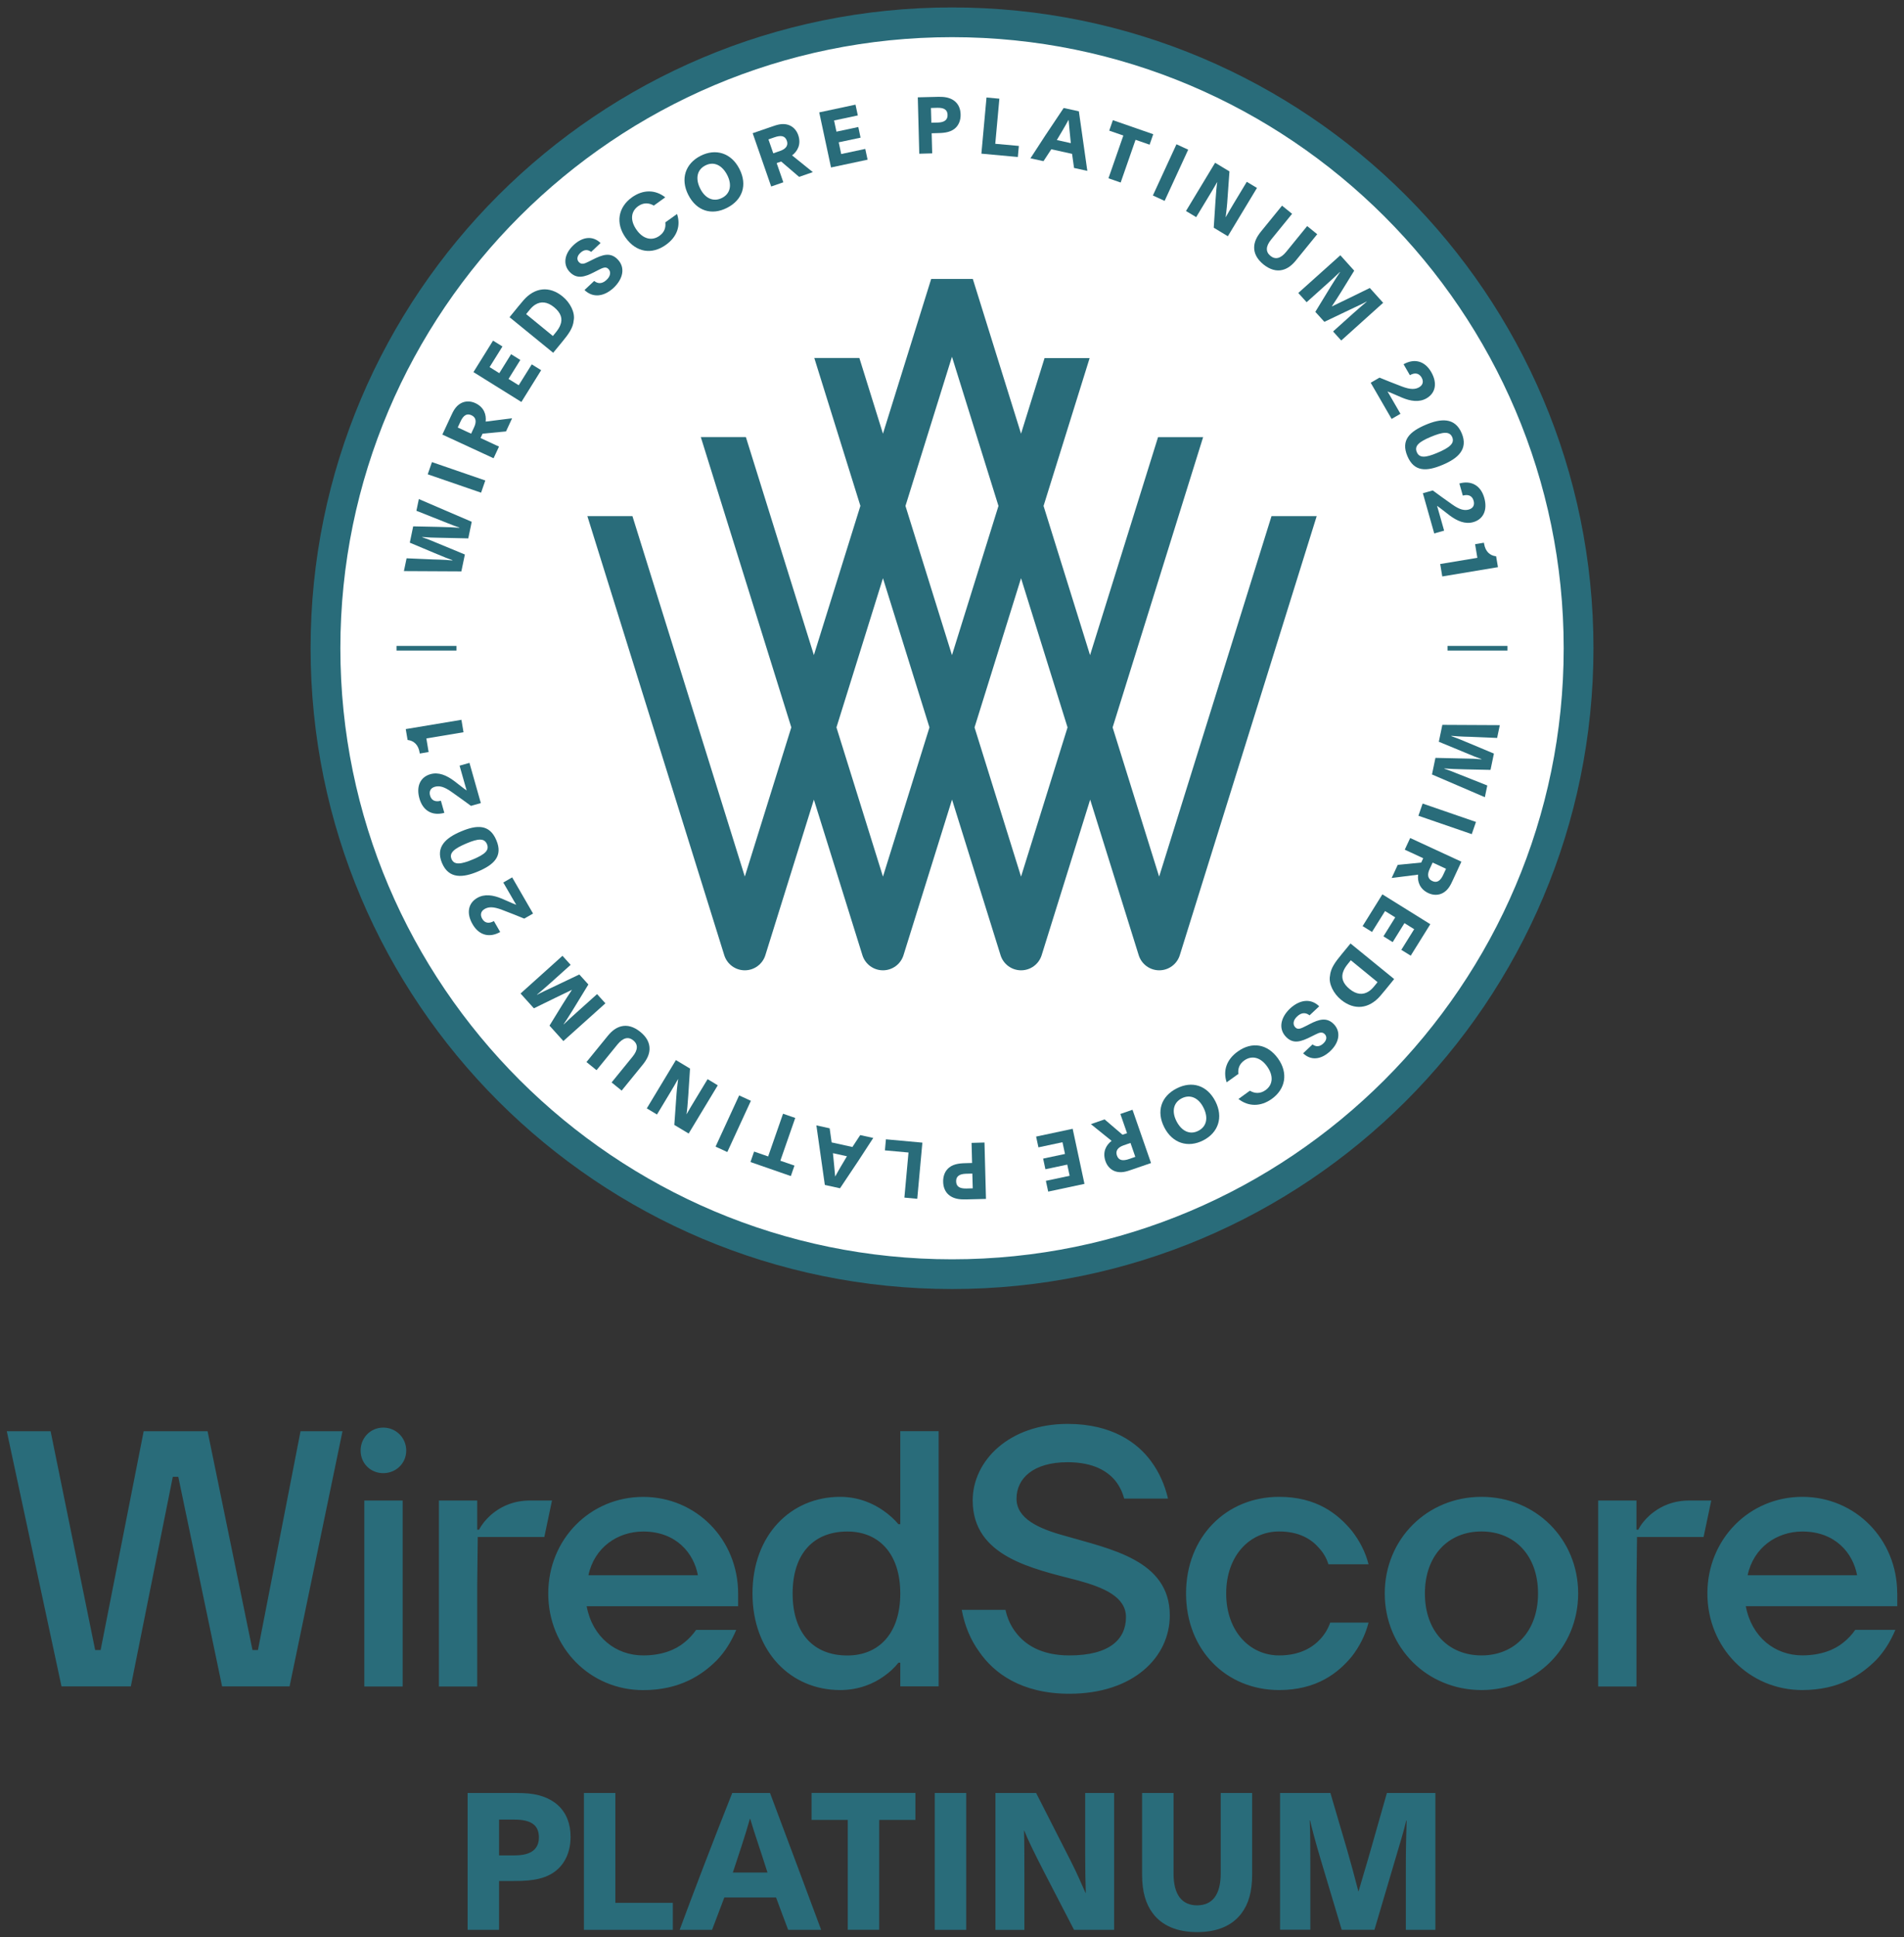 <svg width="177" height="180" viewBox="0 0 177 180" fill="none" xmlns="http://www.w3.org/2000/svg">
<rect x="0" y="0" width="177" height="180" fill="#333333" stroke="none"/>
<g clip-path="url(#clip0_891_14180)">
<path d="M59.79 139.082C54.868 139.082 50.966 143.012 50.966 148.058C50.966 153.105 54.868 157.035 59.79 157.035C63.216 157.035 65.287 155.614 66.643 154.254C67.423 153.442 67.999 152.491 68.442 151.441H64.711C64.406 151.883 64.03 152.287 63.593 152.629C62.812 153.271 61.556 153.812 59.795 153.812C57.249 153.812 55.079 152.121 54.536 149.241H68.619V148.058C68.608 143.012 64.705 139.082 59.79 139.082ZM54.702 146.362C55.245 143.786 57.415 142.299 59.79 142.299C62.879 142.299 64.506 144.333 64.877 146.362H54.702ZM83.692 141.619H83.521C83.15 141.177 82.674 140.74 82.131 140.365C81.218 139.723 79.856 139.077 78.096 139.077C73.512 139.077 69.953 142.636 69.953 148.053C69.953 153.475 73.518 157.029 78.096 157.029C79.862 157.029 81.218 156.421 82.131 155.774C82.674 155.404 83.15 154.962 83.521 154.487H83.692V156.686H87.257V132.975H83.692V141.619ZM78.771 153.818C75.682 153.818 73.684 151.817 73.684 148.058C73.684 144.3 75.682 142.299 78.771 142.299C81.655 142.299 83.692 144.3 83.692 148.058C83.692 151.817 81.655 153.818 78.771 153.818ZM27.938 132.98H31.84L26.919 156.692H20.647L16.573 137.214H16.064L12.161 156.692H5.718L0.631 132.98H4.705L8.846 153.309H9.355L13.357 132.98H19.297L23.471 153.309H23.98L27.938 132.98ZM37.764 134.776C37.764 135.965 36.811 136.877 35.627 136.877C34.442 136.877 33.523 135.965 33.523 134.776C33.523 133.594 34.442 132.643 35.627 132.643C36.817 132.643 37.764 133.594 37.764 134.776ZM33.867 139.419H37.431V156.698H33.867V139.419ZM45.618 140.774C45.142 141.205 44.783 141.652 44.533 142.128H44.362V139.419H40.803V156.698H44.362V147.379L44.412 142.808H49.278H50.601L51.315 139.419H49.278C47.877 139.419 46.654 139.873 45.618 140.774ZM113.989 148.053C113.989 151.574 116.192 153.812 118.91 153.812C120.842 153.812 122.032 153.066 122.746 152.287C123.15 151.845 123.46 151.336 123.659 150.761H127.224C126.92 151.944 126.377 152.994 125.663 153.912C124.407 155.437 122.403 157.029 118.91 157.029C113.989 157.029 110.258 153.304 110.258 148.053C110.258 142.802 113.989 139.077 118.91 139.077C122.403 139.077 124.373 140.669 125.663 142.227C126.377 143.145 126.92 144.156 127.224 145.345H123.493C123.322 144.77 123.017 144.261 122.608 143.819C121.932 143.04 120.809 142.294 118.91 142.294C116.192 142.294 113.989 144.532 113.989 148.053ZM176.369 148.053C176.369 143.007 172.467 139.077 167.546 139.077C162.624 139.077 158.722 143.007 158.722 148.053C158.722 153.099 162.624 157.029 167.546 157.029C170.972 157.029 173.042 155.609 174.399 154.249C175.179 153.436 175.755 152.486 176.198 151.436H172.467C172.162 151.878 171.786 152.281 171.349 152.624C170.568 153.265 169.311 153.807 167.551 153.807C165.005 153.807 162.835 152.115 162.292 149.236H176.375V148.053H176.369ZM162.464 146.362C163.006 143.786 165.176 142.299 167.551 142.299C170.64 142.299 172.267 144.333 172.638 146.362H162.464ZM108.746 150.087C108.746 153.984 105.353 157.372 99.413 157.372C94.935 157.372 92.389 155.443 91.032 153.475C90.219 152.359 89.676 151.038 89.405 149.578H93.474C93.645 150.391 93.983 151.104 94.459 151.712C95.273 152.762 96.734 153.812 99.413 153.812C103.183 153.812 104.672 152.287 104.672 150.253C104.672 148.39 102.668 147.511 100.161 146.831C95.987 145.748 90.424 144.632 90.424 139.414C90.424 135.722 93.817 132.3 99.247 132.3C103.388 132.3 105.763 134.063 107.019 135.788C107.767 136.805 108.276 137.955 108.58 139.242H104.506C104.335 138.601 104.063 138.054 103.659 137.551C102.945 136.705 101.661 135.86 99.247 135.86C96.026 135.86 94.498 137.385 94.498 139.248C94.498 141.078 96.496 142.023 99.009 142.703C103.183 143.924 108.746 144.936 108.746 150.087ZM137.72 139.077C132.666 139.077 128.73 143.007 128.73 148.053C128.73 153.099 132.666 157.029 137.72 157.029C142.774 157.029 146.71 153.099 146.71 148.053C146.71 143.007 142.774 139.077 137.72 139.077ZM137.72 153.812C134.631 153.812 132.461 151.579 132.461 148.053C132.461 144.532 134.631 142.294 137.72 142.294C140.809 142.294 142.979 144.527 142.979 148.053C142.979 151.579 140.809 153.812 137.72 153.812ZM153.38 140.774C154.421 139.873 155.638 139.419 157.045 139.419H159.082L158.368 142.808H157.045H152.179L152.129 147.379V156.698H148.57V139.419H152.129V142.128H152.301C152.539 141.652 152.904 141.199 153.38 140.774Z" fill="#296C7A"/>
<path d="M88.341 118.306C120.553 118.306 146.737 92.304 146.825 60.229C146.913 28.154 120.871 2.151 88.66 2.151C56.448 2.151 30.263 28.154 30.175 60.229C30.087 92.304 56.129 118.306 88.341 118.306Z" fill="white"/>
<path d="M88.503 3.454C119.856 3.454 145.364 28.924 145.364 60.23C145.364 91.536 119.851 117.006 88.503 117.006C57.155 117.006 31.641 91.536 31.641 60.23C31.641 28.924 57.149 3.454 88.503 3.454ZM88.503 0.691C55.572 0.691 28.873 27.349 28.873 60.23C28.873 93.112 55.566 119.769 88.503 119.769C121.434 119.769 148.132 93.112 148.132 60.23C148.132 27.349 121.434 0.691 88.503 0.691Z" fill="#296C7A"/>
<path d="M118.201 47.96L107.756 81.45L103.432 67.587L111.846 40.614H107.656L101.334 60.872L97.011 47.009L101.296 33.269H97.105L94.918 40.294L90.435 25.918H86.565L82.082 40.294L79.889 33.263H75.699L79.984 47.004L75.66 60.866L69.338 40.609H65.148L73.562 67.582L69.239 81.444L58.793 47.955H54.603L67.329 88.751C67.589 89.586 68.364 90.155 69.239 90.155C70.114 90.155 70.888 89.586 71.149 88.751L75.66 74.297L80.172 88.751C80.432 89.586 81.207 90.155 82.082 90.155C82.956 90.155 83.731 89.586 83.991 88.751L88.503 74.292L93.014 88.751C93.274 89.586 94.049 90.155 94.924 90.155C95.799 90.155 96.574 89.586 96.834 88.751L101.345 74.297L105.857 88.751C106.117 89.586 106.892 90.155 107.767 90.155C108.641 90.155 109.416 89.586 109.676 88.751L122.403 47.955H118.201V47.96ZM82.082 81.45L77.758 67.587L82.082 53.725L86.405 67.587L82.082 81.45ZM84.174 47.009L88.497 33.147L92.82 47.009L88.497 60.872L84.174 47.009ZM94.918 81.45L90.595 67.587L94.918 53.725L99.242 67.587L94.918 81.45Z" fill="#296C7A"/>
<path d="M37.548 53.063L37.797 51.874C38.621 51.897 39.441 51.957 40.277 51.98L40.863 51.996C41.362 52.013 41.5 52.029 42.054 52.074L42.059 52.046C41.495 51.841 41.495 51.847 40.398 51.388L38.096 50.421L38.411 48.906L40.78 48.956C41.572 48.973 42.264 49 42.696 49.039L42.701 49.011C42.192 48.851 42.048 48.779 41.566 48.591L38.71 47.458L38.937 46.369C40.581 47.071 42.209 47.784 43.853 48.481L43.532 50.023L40.504 49.957C40.033 49.951 40.122 49.951 39.253 49.89L39.247 49.912C39.878 50.128 39.906 50.156 40.382 50.349L43.216 51.521L42.889 53.09C41.112 53.085 39.341 53.068 37.548 53.063Z" fill="#296C7A"/>
<path d="M39.762 44.069L40.155 42.936L45.115 44.644L44.722 45.777L39.762 44.069Z" fill="#296C7A"/>
<path d="M41.123 40.378L41.937 38.626C42.12 38.228 42.347 37.747 42.834 37.476C43.238 37.25 43.725 37.244 44.185 37.454C45.015 37.841 45.22 38.548 45.148 39.173L47.606 38.864L47.041 40.085L44.86 40.295L44.672 40.699L46.388 41.495L45.884 42.578L41.123 40.378ZM44.079 39.687C44.317 39.173 44.251 38.775 43.83 38.582C43.376 38.372 43.061 38.615 42.801 39.184L42.552 39.72L43.797 40.295L44.079 39.687Z" fill="#296C7A"/>
<path d="M44.013 34.574L45.834 31.65L46.709 32.192L45.514 34.109L46.416 34.673L47.512 32.91L48.37 33.446L47.274 35.209L48.22 35.795L49.433 33.855L50.307 34.397L48.469 37.349L44.013 34.574Z" fill="#296C7A"/>
<path d="M47.368 29.472L48.193 28.461C48.32 28.306 48.547 28.03 48.68 27.881C49.709 26.714 51.06 26.532 52.305 27.549C53.003 28.118 53.473 29.036 53.335 29.76C53.274 30.478 52.859 31.037 52.245 31.783L51.425 32.778L47.368 29.472ZM51.658 30.898C51.852 30.661 51.995 30.44 52.078 30.23C52.328 29.638 52.167 29.08 51.503 28.538C50.877 28.03 50.279 27.975 49.742 28.317C49.565 28.428 49.394 28.594 49.217 28.809L48.912 29.185L51.398 31.219L51.658 30.898Z" fill="#296C7A"/>
<path d="M54.337 26.947L55.234 26.106C55.611 26.399 56.004 26.372 56.397 25.996C56.751 25.664 56.817 25.266 56.568 25.001C56.325 24.741 56.064 24.863 55.544 25.128L55.212 25.299C54.365 25.736 53.618 25.968 52.953 25.261C52.317 24.581 52.45 23.58 53.324 22.768C54.16 21.988 55.101 21.878 55.832 22.58L54.957 23.404C54.631 23.166 54.293 23.171 53.95 23.497C53.629 23.796 53.601 24.122 53.811 24.349C54.055 24.603 54.31 24.515 54.686 24.326L55.062 24.139C56.02 23.652 56.762 23.398 57.443 24.128C58.129 24.857 57.947 25.896 57.033 26.753C56.109 27.599 55.09 27.676 54.337 26.947Z" fill="#296C7A"/>
<path d="M58.162 22.088C57.199 20.739 57.459 19.253 58.754 18.33C59.79 17.595 60.924 17.611 61.843 18.335L60.78 19.103C60.31 18.822 59.801 18.822 59.33 19.153C58.616 19.662 58.572 20.513 59.186 21.37C59.773 22.193 60.587 22.425 61.306 21.911C61.755 21.591 61.91 21.16 61.849 20.662L62.939 19.883C63.305 20.972 62.939 22.016 61.899 22.751C60.603 23.68 59.147 23.464 58.162 22.088Z" fill="#296C7A"/>
<path d="M63.986 18.108C63.233 16.633 63.709 15.201 65.121 14.482C66.538 13.758 67.982 14.217 68.735 15.688C69.505 17.191 69.023 18.584 67.584 19.313C66.167 20.037 64.755 19.617 63.986 18.108ZM67.606 16.268C67.124 15.328 66.349 14.975 65.574 15.372C64.788 15.77 64.622 16.605 65.104 17.545C65.563 18.446 66.333 18.788 67.119 18.39C67.899 17.998 68.065 17.169 67.606 16.268Z" fill="#296C7A"/>
<path d="M69.97 12.377L71.802 11.747C72.217 11.603 72.715 11.432 73.252 11.592C73.695 11.725 74.038 12.073 74.204 12.548C74.503 13.416 74.138 14.052 73.634 14.438L75.561 15.992L74.287 16.434L72.621 15.008L72.2 15.151L72.82 16.937L71.691 17.329L69.97 12.377ZM72.522 14.024C73.053 13.841 73.302 13.515 73.147 13.079C72.987 12.609 72.594 12.548 71.996 12.758L71.436 12.952L71.885 14.245L72.522 14.024Z" fill="#296C7A"/>
<path d="M76.158 10.442L79.529 9.723L79.745 10.724L77.537 11.194L77.758 12.233L79.79 11.802L80 12.791L77.969 13.222L78.201 14.311L80.437 13.836L80.653 14.836L77.254 15.56L76.158 10.442Z" fill="#296C7A"/>
<path d="M85.32 9.043L86.886 9.005C87.152 8.999 87.219 8.994 87.445 8.999C88.597 9.005 89.272 9.613 89.3 10.619C89.317 11.177 89.123 11.658 88.741 11.962C88.265 12.343 87.606 12.36 87.047 12.371L86.61 12.382L86.659 14.25L85.458 14.283L85.32 9.043ZM87.191 11.387C87.772 11.37 88.104 11.149 88.088 10.674C88.077 10.215 87.783 10 87.13 10.016L86.543 10.033L86.582 11.403L87.191 11.387Z" fill="#296C7A"/>
<path d="M91.708 9.06L92.904 9.17L92.522 13.36L94.714 13.559L94.62 14.587L91.232 14.277L91.708 9.06Z" fill="#296C7A"/>
<path d="M98.882 10.033L100.294 10.343C100.548 12.117 100.83 14.129 101.08 15.876L99.845 15.605C99.784 15.162 99.718 14.742 99.662 14.295L97.731 13.869L97.005 14.975L95.793 14.709C96.513 13.582 97.725 11.741 98.882 10.033ZM99.546 13.3C99.463 12.404 99.391 11.819 99.341 11.155L99.325 11.15C99.004 11.747 98.616 12.388 98.245 13.012L99.546 13.3Z" fill="#296C7A"/>
<path d="M104.429 12.592L103.117 12.139L103.454 11.166L107.208 12.47L106.87 13.443L105.563 12.99L104.18 16.959L103.045 16.566L104.429 12.592Z" fill="#296C7A"/>
<path d="M109.367 13.405L110.457 13.908L108.265 18.666L107.174 18.163L109.367 13.405Z" fill="#296C7A"/>
<path d="M112.959 15.123L114.293 15.925L114.083 18.86C114.039 19.44 113.967 19.904 113.939 20.181L113.944 20.186C114.155 19.81 114.415 19.357 114.708 18.876L115.904 16.892L116.851 17.461L114.144 21.949L112.832 21.159L112.992 18.688C113.042 17.909 113.103 17.24 113.158 16.92L113.153 16.914C112.948 17.284 112.588 17.881 112.306 18.346L111.199 20.175L110.252 19.606L112.959 15.123Z" fill="#296C7A"/>
<path d="M116.59 22.945C116.607 22.497 116.795 22.044 117.21 21.53L119.181 19.109L120.116 19.866L118.168 22.259C117.653 22.889 117.648 23.403 118.102 23.774C118.555 24.144 119.054 24.028 119.568 23.398L121.517 21.005L122.452 21.762L120.482 24.183C120.067 24.697 119.663 24.968 119.225 25.078C118.655 25.222 118.052 25.05 117.454 24.57C116.856 24.083 116.568 23.53 116.59 22.945Z" fill="#296C7A"/>
<path d="M124.601 23.718L125.89 25.149L124.689 27.1C124.423 27.526 124.124 27.996 123.809 28.466L123.814 28.471C124.174 28.294 124.623 28.09 125.342 27.736L127.341 26.758L128.581 28.134L124.684 31.638L123.925 30.798L125.746 29.162C126.217 28.742 126.638 28.377 127.058 28.023L127.047 28.012C126.671 28.223 126.162 28.455 125.691 28.676L123.117 29.903L122.276 28.974L123.731 26.592C124.136 25.934 124.462 25.442 124.578 25.276L124.567 25.265C124.174 25.647 123.859 25.934 123.322 26.415L121.467 28.079L120.692 27.222L124.601 23.718Z" fill="#296C7A"/>
<path d="M128.243 35.087C129.018 35.403 129.328 35.53 130.313 35.906C131.105 36.209 131.564 36.193 131.924 35.983C132.284 35.773 132.361 35.436 132.151 35.071C131.896 34.634 131.481 34.618 131.066 34.861L130.479 33.844C131.476 33.28 132.45 33.529 133.048 34.568C133.64 35.59 133.457 36.525 132.61 37.011C131.93 37.403 131.132 37.282 130.319 36.939C129.726 36.696 129.416 36.53 128.985 36.375C129.073 36.514 129.123 36.602 129.206 36.746L130.191 38.448L129.367 38.923L127.424 35.563L128.243 35.087Z" fill="#296C7A"/>
<path d="M132.544 39.465C133.922 38.885 135.245 38.747 135.882 40.25C136.519 41.754 135.5 42.605 134.122 43.185C132.622 43.821 131.459 43.859 130.834 42.378C130.208 40.897 131.044 40.101 132.544 39.465ZM133.618 42.074C134.753 41.593 135.245 41.195 135.002 40.62C134.758 40.046 134.127 40.123 132.992 40.598C131.891 41.063 131.47 41.438 131.708 42.008C131.952 42.577 132.516 42.538 133.618 42.074Z" fill="#296C7A"/>
<path d="M133.192 45.568C133.867 46.065 134.133 46.259 135.002 46.872C135.694 47.364 136.142 47.458 136.546 47.342C136.95 47.226 137.105 46.916 136.989 46.519C136.851 46.032 136.452 45.916 135.987 46.049L135.666 44.921C136.768 44.617 137.653 45.098 137.98 46.253C138.301 47.386 137.897 48.249 136.956 48.514C136.198 48.729 135.456 48.409 134.747 47.878C134.238 47.497 133.972 47.259 133.59 46.999C133.64 47.154 133.668 47.254 133.712 47.414L134.249 49.304L133.33 49.564L132.273 45.828L133.192 45.568Z" fill="#296C7A"/>
<path d="M137.338 51.83L137.128 50.565L137.947 50.426L137.969 50.542C138.085 51.228 138.489 51.62 139.082 51.687L139.253 52.698L134.077 53.56L133.884 52.405L137.338 51.83Z" fill="#296C7A"/>
<path d="M139.425 67.377L139.176 68.566C138.351 68.543 137.532 68.483 136.696 68.461L136.109 68.444C135.611 68.427 135.472 68.411 134.919 68.367L134.913 68.394C135.478 68.599 135.478 68.593 136.574 69.052L138.877 70.019L138.561 71.534L136.192 71.484C135.4 71.467 134.708 71.44 134.277 71.401L134.271 71.429C134.78 71.589 134.924 71.661 135.406 71.849L138.262 72.982L138.035 74.071C136.391 73.369 134.764 72.656 133.12 71.959L133.441 70.417L136.469 70.484C136.939 70.489 136.851 70.489 137.72 70.55L137.725 70.528C137.094 70.312 137.067 70.285 136.591 70.091L133.756 68.919L134.083 67.35C135.865 67.355 137.637 67.372 139.425 67.377Z" fill="#296C7A"/>
<path d="M137.21 76.37L136.817 77.503L131.858 75.795L132.251 74.662L137.21 76.37Z" fill="#296C7A"/>
<path d="M135.854 80.063L135.041 81.815C134.858 82.213 134.631 82.694 134.144 82.964C133.74 83.191 133.253 83.197 132.793 82.987C131.963 82.6 131.758 81.892 131.83 81.268L129.372 81.577L129.937 80.356L132.118 80.145L132.306 79.742L130.59 78.946L131.094 77.863L135.854 80.063ZM132.898 80.754C132.66 81.268 132.727 81.665 133.147 81.859C133.601 82.069 133.917 81.826 134.177 81.257L134.426 80.72L133.181 80.145L132.898 80.754Z" fill="#296C7A"/>
<path d="M132.965 85.871L131.144 88.795L130.269 88.254L131.465 86.336L130.562 85.772L129.466 87.535L128.608 86.999L129.704 85.236L128.758 84.65L127.545 86.59L126.671 86.048L128.509 83.097L132.965 85.871Z" fill="#296C7A"/>
<path d="M129.605 90.967L128.78 91.979C128.652 92.133 128.426 92.41 128.293 92.559C127.263 93.725 125.912 93.908 124.667 92.891C123.969 92.321 123.499 91.404 123.637 90.68C123.698 89.961 124.113 89.403 124.728 88.657L125.547 87.662L129.605 90.967ZM125.315 89.541C125.121 89.779 124.977 90 124.894 90.21C124.645 90.801 124.805 91.36 125.469 91.901C126.095 92.41 126.693 92.465 127.23 92.122C127.407 92.012 127.579 91.846 127.756 91.63L128.06 91.255L125.575 89.221L125.315 89.541Z" fill="#296C7A"/>
<path d="M122.635 93.499L121.739 94.339C121.362 94.046 120.969 94.073 120.576 94.449C120.222 94.781 120.155 95.179 120.405 95.444C120.648 95.704 120.908 95.582 121.429 95.317L121.761 95.146C122.608 94.709 123.355 94.477 124.019 95.184C124.656 95.864 124.523 96.865 123.648 97.677C122.813 98.457 121.871 98.567 121.141 97.865L122.015 97.042C122.342 97.279 122.68 97.274 123.023 96.948C123.344 96.649 123.372 96.323 123.161 96.096C122.918 95.842 122.663 95.931 122.287 96.119L121.91 96.306C120.953 96.793 120.211 97.047 119.53 96.317C118.844 95.588 119.026 94.549 119.94 93.692C120.87 92.846 121.888 92.763 122.635 93.499Z" fill="#296C7A"/>
<path d="M118.81 98.352C119.773 99.7 119.513 101.187 118.218 102.11C117.183 102.845 116.048 102.829 115.129 102.11L116.192 101.342C116.662 101.624 117.171 101.624 117.642 101.292C118.356 100.784 118.4 99.932 117.786 99.076C117.199 98.252 116.385 98.02 115.666 98.534C115.217 98.855 115.062 99.291 115.123 99.783L114.033 100.562C113.667 99.474 114.033 98.429 115.073 97.694C116.369 96.765 117.825 96.975 118.81 98.352Z" fill="#296C7A"/>
<path d="M112.987 102.332C113.74 103.807 113.263 105.239 111.852 105.958C110.435 106.682 108.99 106.223 108.237 104.753C107.468 103.249 107.949 101.856 109.389 101.127C110.806 100.403 112.217 100.828 112.987 102.332ZM109.366 104.172C109.848 105.112 110.623 105.466 111.398 105.068C112.184 104.67 112.35 103.835 111.868 102.895C111.409 101.995 110.64 101.652 109.854 102.05C109.079 102.448 108.907 103.271 109.366 104.172Z" fill="#296C7A"/>
<path d="M107.003 108.063L105.17 108.693C104.755 108.837 104.257 109.008 103.72 108.848C103.277 108.715 102.934 108.367 102.768 107.892C102.469 107.024 102.834 106.388 103.338 106.002L101.412 104.448L102.685 104.006L104.351 105.432L104.772 105.289L104.152 103.503L105.281 103.111L107.003 108.063ZM104.456 106.416C103.925 106.599 103.676 106.925 103.831 107.361C103.991 107.831 104.384 107.892 104.982 107.682L105.541 107.488L105.093 106.195L104.456 106.416Z" fill="#296C7A"/>
<path d="M100.814 109.998L97.443 110.716L97.227 109.716L99.436 109.246L99.214 108.207L97.183 108.638L96.972 107.649L99.004 107.218L98.771 106.129L96.535 106.604L96.319 105.604L99.718 104.88L100.814 109.998Z" fill="#296C7A"/>
<path d="M91.658 111.396L90.091 111.435C89.826 111.44 89.759 111.446 89.532 111.44C88.381 111.435 87.706 110.827 87.678 109.821C87.661 109.263 87.855 108.782 88.237 108.478C88.713 108.096 89.372 108.08 89.931 108.069L90.368 108.058L90.319 106.189L91.52 106.156L91.658 111.396ZM89.781 109.058C89.2 109.075 88.868 109.296 88.885 109.771C88.896 110.23 89.189 110.445 89.842 110.429L90.429 110.412L90.39 109.041L89.781 109.058Z" fill="#296C7A"/>
<path d="M85.27 111.385L84.074 111.274L84.456 107.084L82.264 106.885L82.358 105.857L85.746 106.167L85.27 111.385Z" fill="#296C7A"/>
<path d="M78.09 110.407L76.679 110.097C76.424 108.323 76.142 106.311 75.893 104.564L77.127 104.835C77.188 105.277 77.254 105.698 77.31 106.145L79.242 106.571L79.967 105.465L81.179 105.731C80.46 106.858 79.247 108.699 78.09 110.407ZM77.432 107.146C77.515 108.041 77.587 108.627 77.636 109.29L77.653 109.296C77.974 108.699 78.362 108.058 78.733 107.433L77.432 107.146Z" fill="#296C7A"/>
<path d="M72.543 107.847L73.856 108.3L73.518 109.273L69.765 107.969L70.102 106.996L71.409 107.449L72.793 103.481L73.927 103.873L72.543 107.847Z" fill="#296C7A"/>
<path d="M67.612 107.04L66.521 106.537L68.713 101.778L69.804 102.281L67.612 107.04Z" fill="#296C7A"/>
<path d="M64.019 105.321L62.685 104.52L62.895 101.585C62.939 101.004 63.011 100.54 63.039 100.264L63.033 100.258C62.823 100.634 62.563 101.087 62.27 101.568L61.074 103.553L60.127 102.983L62.834 98.495L64.146 99.285L63.986 101.756C63.936 102.536 63.875 103.204 63.82 103.525L63.825 103.53C64.03 103.16 64.39 102.563 64.672 102.099L65.779 100.269L66.726 100.839L64.019 105.321Z" fill="#296C7A"/>
<path d="M60.382 97.495C60.365 97.942 60.177 98.396 59.762 98.91L57.791 101.331L56.856 100.573L58.804 98.18C59.319 97.55 59.325 97.036 58.871 96.666C58.417 96.295 57.919 96.411 57.404 97.041L55.455 99.435L54.52 98.678L56.491 96.257C56.906 95.743 57.31 95.472 57.747 95.361C58.317 95.218 58.921 95.389 59.519 95.87C60.122 96.356 60.404 96.909 60.382 97.495Z" fill="#296C7A"/>
<path d="M52.372 96.727L51.082 95.296L52.283 93.344C52.549 92.919 52.848 92.449 53.163 91.979L53.158 91.974C52.798 92.151 52.35 92.355 51.63 92.709L49.632 93.687L48.392 92.311L52.289 88.807L53.047 89.647L51.226 91.283C50.755 91.703 50.335 92.068 49.914 92.421L49.925 92.433C50.302 92.222 50.811 91.99 51.281 91.769L53.855 90.542L54.697 91.471L53.241 93.853C52.837 94.511 52.51 95.003 52.394 95.168L52.405 95.18C52.798 94.798 53.114 94.511 53.651 94.03L55.505 92.366L56.28 93.223L52.372 96.727Z" fill="#296C7A"/>
<path d="M48.735 85.352C47.96 85.037 47.65 84.909 46.665 84.534C45.873 84.23 45.414 84.246 45.054 84.456C44.694 84.666 44.617 85.003 44.827 85.368C45.081 85.805 45.497 85.821 45.912 85.578L46.499 86.595C45.502 87.159 44.528 86.91 43.93 85.871C43.338 84.849 43.52 83.915 44.367 83.428C45.048 83.036 45.845 83.157 46.659 83.5C47.251 83.743 47.561 83.909 47.993 84.069C47.905 83.931 47.855 83.843 47.772 83.699L46.786 81.997L47.611 81.521L49.554 84.882L48.735 85.352Z" fill="#296C7A"/>
<path d="M44.428 80.975C43.05 81.555 41.727 81.693 41.091 80.19C40.454 78.686 41.472 77.835 42.851 77.255C44.351 76.619 45.514 76.58 46.139 78.062C46.77 79.543 45.929 80.344 44.428 80.975ZM43.36 78.366C42.225 78.847 41.733 79.244 41.976 79.819C42.22 80.394 42.851 80.317 43.986 79.841C45.087 79.377 45.508 79.001 45.27 78.432C45.026 77.863 44.462 77.901 43.36 78.366Z" fill="#296C7A"/>
<path d="M43.781 74.877C43.105 74.38 42.84 74.187 41.97 73.573C41.279 73.081 40.83 72.987 40.426 73.103C40.022 73.219 39.867 73.529 39.983 73.927C40.122 74.413 40.52 74.529 40.985 74.397L41.306 75.524C40.205 75.828 39.319 75.347 38.992 74.192C38.671 73.059 39.075 72.197 40.016 71.931C40.775 71.716 41.517 72.037 42.225 72.567C42.734 72.948 43 73.186 43.382 73.446C43.332 73.291 43.304 73.192 43.26 73.031L42.723 71.141L43.642 70.881L44.7 74.618L43.781 74.877Z" fill="#296C7A"/>
<path d="M39.635 68.61L39.845 69.875L39.026 70.014L39.004 69.897C38.887 69.212 38.483 68.82 37.891 68.753L37.719 67.742L42.895 66.88L43.089 68.035L39.635 68.61Z" fill="#296C7A"/>
<path d="M43.471 166.591H47.285C47.927 166.591 48.087 166.591 48.641 166.607C51.436 166.696 53.042 168.21 53.042 170.664C53.042 172.019 52.544 173.174 51.597 173.881C50.423 174.771 48.818 174.771 47.462 174.771H46.394V179.309H43.471V166.591ZM47.871 172.389C49.278 172.389 50.097 171.875 50.097 170.72C50.097 169.598 49.405 169.067 47.816 169.067H46.394V172.394H47.871V172.389Z" fill="#296C7A"/>
<path d="M54.282 166.591H57.205V176.8H62.546V179.309H54.282V166.591Z" fill="#296C7A"/>
<path d="M68.071 166.591H71.581C73.114 170.664 74.841 175.291 76.336 179.309H73.269C72.892 178.298 72.522 177.336 72.145 176.302H67.335L66.194 179.309H63.183C64.312 176.247 66.216 171.25 68.071 166.591ZM71.348 173.986C70.689 171.902 70.208 170.554 69.743 169.006H69.709C69.267 170.587 68.674 172.317 68.126 173.986H71.348Z" fill="#296C7A"/>
<path d="M78.81 169.095H75.444V166.586H85.098V169.095H81.733V179.304H78.81V169.095Z" fill="#296C7A"/>
<path d="M86.897 166.591H89.82V179.309H86.897V166.591Z" fill="#296C7A"/>
<path d="M92.544 166.591H96.319L99.563 172.958C100.205 174.218 100.631 175.269 100.919 175.893H100.936C100.903 174.843 100.88 173.583 100.88 172.212V166.591H103.571V179.309H99.845L97.083 173.975C96.208 172.284 95.5 170.825 95.212 170.079H95.195C95.229 171.112 95.229 172.798 95.229 174.119V179.315H92.538V166.591H92.544Z" fill="#296C7A"/>
<path d="M107.169 177.778C106.51 176.905 106.172 175.766 106.172 174.169V166.591H109.095V174.08C109.095 176.053 109.881 177.032 111.287 177.032C112.693 177.032 113.479 176.053 113.479 174.08V166.591H116.402V174.169C116.402 175.772 116.065 176.91 115.406 177.778C114.553 178.917 113.158 179.519 111.293 179.519C109.427 179.519 108.021 178.917 107.169 177.778Z" fill="#296C7A"/>
<path d="M118.993 166.591H123.676L125.243 171.925C125.58 173.096 125.935 174.395 126.278 175.733H126.294C126.56 174.788 126.92 173.655 127.451 171.786L128.929 166.591H133.435V179.309H130.69V173.367C130.69 171.836 130.723 170.488 130.762 169.15H130.728C130.496 170.161 130.086 171.46 129.732 172.671L127.772 179.303H124.728L122.785 172.809C122.248 171.013 121.894 169.625 121.788 169.144H121.755C121.811 170.476 121.811 171.51 121.811 173.251V179.298H118.998V166.591H118.993Z" fill="#296C7A"/>
<path d="M140.139 60.015H134.565V60.445H140.139V60.015Z" fill="#296C7A"/>
<path d="M42.436 60.015H36.861V60.445H42.436V60.015Z" fill="#296C7A"/>
</g>
<defs>
<clipPath id="clip0_891_14180">
<rect width="177" height="180" fill="white"/>
</clipPath>
</defs>
</svg>
